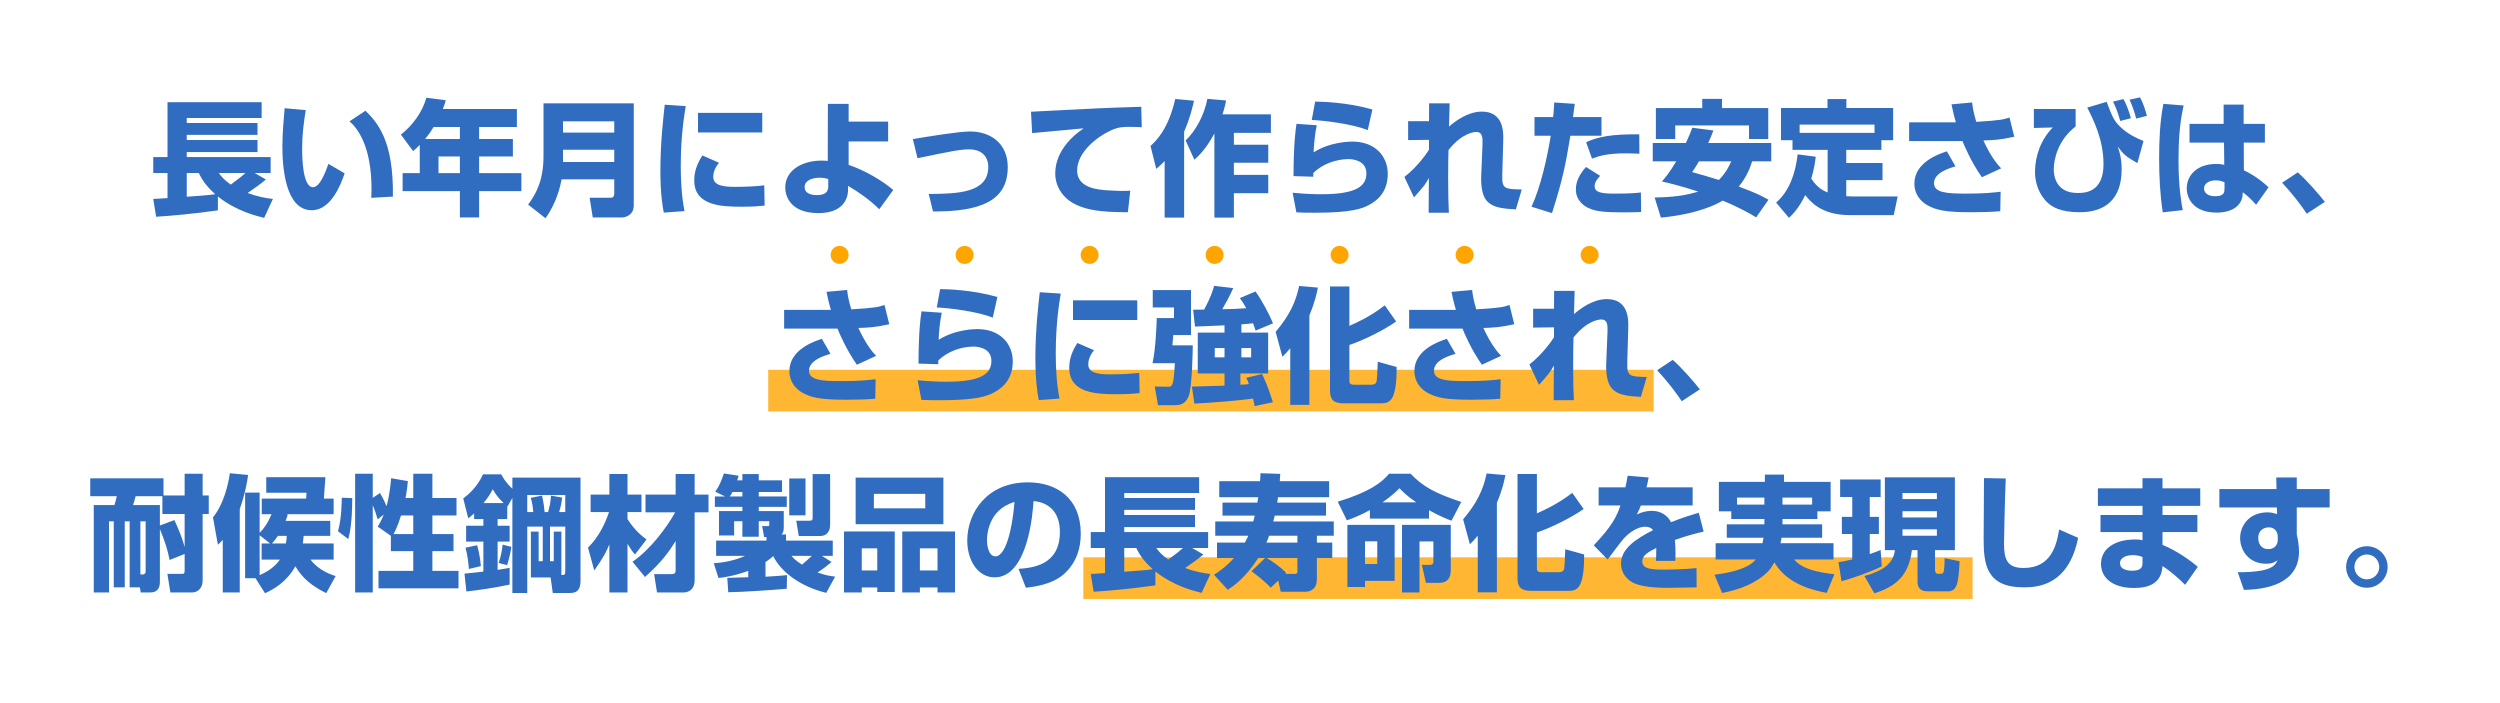 <svg
 xmlns="http://www.w3.org/2000/svg"
 xmlns:xlink="http://www.w3.org/1999/xlink"
 width="960px" height="270px" viewbox="0 0 960 270">
<path fill-rule="evenodd"  opacity="0.8" fill="rgb(255, 165, 0)"
 d="M295.000,142.000 L635.000,142.000 L635.000,158.000 L295.000,158.000 L295.000,142.000 Z"/>
<path fill-rule="evenodd"  opacity="0.8" fill="rgb(255, 165, 0)"
 d="M416.000,214.000 L757.479,214.000 L757.479,230.000 L416.000,230.000 L416.000,214.000 Z"/>
<path fill-rule="evenodd"  fill="rgb(48, 109, 192)"
 d="M908.881,225.688 C904.465,225.736 900.913,222.088 900.913,217.719 C900.913,213.255 904.513,209.751 908.881,209.751 C913.250,209.751 916.850,213.255 916.850,217.719 C916.850,222.088 913.250,225.688 908.881,225.688 ZM908.881,212.919 C906.241,212.919 904.081,215.031 904.081,217.719 C904.081,220.311 906.241,222.472 908.881,222.472 C911.522,222.472 913.634,220.311 913.634,217.719 C913.634,215.031 911.474,212.919 908.881,212.919 ZM881.955,205.190 C882.291,206.822 882.819,209.030 882.819,211.815 C882.819,224.344 869.858,226.408 861.649,226.504 L859.297,219.736 C862.514,219.736 865.586,219.640 868.802,219.015 C873.362,218.104 874.130,216.183 874.562,215.127 C873.554,215.847 872.594,216.471 870.098,216.471 C863.858,216.471 860.209,211.719 860.209,206.534 C860.209,202.310 863.234,196.742 870.818,196.742 C872.306,196.742 873.458,197.125 874.418,197.414 L874.323,194.869 L852.241,194.869 L852.241,187.813 L874.179,187.813 L874.083,183.349 L881.955,183.349 L881.955,187.813 L894.580,187.813 L894.580,194.869 L881.955,194.869 L881.955,205.190 ZM874.659,205.910 C874.659,205.382 874.323,202.502 871.154,202.502 C870.626,202.502 867.170,202.694 867.170,206.630 C867.170,208.263 867.890,210.855 871.058,210.855 C873.314,210.855 874.659,209.367 874.659,207.255 L874.659,205.910 ZM876.337,70.167 L882.337,66.183 C885.841,69.255 890.450,74.584 892.754,77.512 L885.793,82.072 C883.537,78.664 880.321,74.439 876.337,70.167 ZM871.108,71.943 L866.356,78.616 C864.100,76.072 862.516,74.823 861.220,73.815 C861.171,75.160 861.123,76.408 860.163,77.848 C857.955,81.304 853.251,81.640 851.187,81.640 C842.354,81.640 839.714,76.264 839.714,72.279 C839.714,67.431 843.554,62.966 850.947,62.966 C852.771,62.966 853.299,63.110 854.115,63.302 L854.019,54.758 L840.770,54.758 L840.770,47.557 L853.875,47.557 L853.875,40.164 L861.555,40.164 L861.555,47.557 L869.716,47.557 L869.716,54.758 L861.603,54.758 L861.652,65.415 C865.396,67.095 869.284,70.071 871.108,71.943 ZM854.211,69.975 C853.203,69.591 852.387,69.255 850.899,69.255 C847.826,69.255 846.338,70.791 846.338,72.375 C846.338,73.863 847.586,75.351 850.610,75.351 C854.211,75.351 854.211,73.719 854.211,72.327 L854.211,69.975 ZM838.177,80.680 L830.497,81.544 C829.441,74.584 829.105,67.719 829.105,60.902 C829.105,53.846 829.393,46.789 830.737,39.876 L838.513,40.500 C836.929,47.413 836.545,54.518 836.545,61.622 C836.545,72.279 837.745,78.376 838.177,80.680 ZM817.732,38.292 L821.764,37.380 C822.868,39.300 823.972,42.661 824.404,44.485 L820.276,45.541 C819.844,43.525 818.692,40.213 817.732,38.292 ZM814.180,46.453 C813.219,43.141 812.499,41.172 811.395,39.012 L815.428,38.052 C816.724,40.405 817.780,43.525 818.260,45.397 L814.180,46.453 ZM823.108,54.134 L820.756,62.631 C816.484,60.134 815.668,59.606 813.171,56.246 C813.796,58.022 814.708,60.470 814.708,65.031 C814.708,76.359 808.563,81.496 798.626,81.496 C790.753,81.496 787.825,79.144 786.577,78.088 C782.977,74.968 781.441,70.167 781.441,66.135 C781.441,59.750 783.745,53.557 788.257,48.949 L781.009,49.141 L781.009,41.844 L797.042,41.844 L797.042,48.565 C790.273,53.750 788.641,61.094 788.641,65.127 C788.641,67.527 789.505,74.104 797.762,74.104 C800.306,74.104 807.747,74.104 807.747,63.015 C807.747,53.654 803.907,46.069 801.506,41.317 L808.947,39.108 C811.011,44.533 811.683,46.261 814.036,48.565 C817.060,51.542 820.516,53.078 823.108,54.134 ZM798.004,206.534 C794.356,224.728 782.595,225.544 777.122,225.544 C762.721,225.544 761.713,216.711 761.713,206.870 C761.713,203.222 761.857,186.949 761.857,183.588 L770.210,183.733 C769.874,190.885 769.538,207.302 769.538,208.743 C769.538,214.935 770.834,218.104 777.074,218.104 C787.539,218.104 789.700,209.607 790.708,203.318 L798.004,206.534 ZM768.436,64.646 L761.043,68.055 C756.915,62.198 754.227,55.766 753.602,54.182 L733.105,54.182 L733.105,46.981 L751.058,46.981 C750.194,44.101 749.762,41.893 749.378,40.068 L757.299,39.348 C757.539,41.365 757.731,42.853 758.883,46.789 C768.292,46.213 769.396,45.877 771.652,45.109 L773.476,52.501 C767.908,53.750 765.411,53.798 761.619,53.942 C764.643,60.518 767.092,63.206 768.436,64.646 ZM711.555,75.448 L728.692,75.448 L727.204,82.600 L710.259,82.600 C699.266,82.600 695.090,77.272 693.217,74.919 C690.577,80.248 688.273,82.408 686.977,83.656 L682.032,77.800 C683.857,76.167 688.897,71.559 690.289,59.270 L697.250,60.182 C697.010,62.054 696.674,64.743 695.522,68.583 C697.874,72.231 700.322,73.287 701.810,73.912 L701.810,57.542 L688.321,57.542 L688.321,53.846 L683.905,53.846 L683.905,41.461 L701.762,41.461 L701.762,38.052 L709.011,38.052 L709.011,41.461 L726.964,41.461 L726.964,53.846 L722.452,53.846 L722.452,57.542 L708.963,57.542 L708.963,62.582 L722.884,62.582 L722.884,69.159 L708.963,69.159 L708.963,75.351 C709.443,75.400 710.835,75.448 711.555,75.448 ZM719.812,51.013 L719.812,47.845 L691.057,47.845 L691.057,51.013 L719.812,51.013 ZM667.683,71.655 C674.404,74.055 677.140,75.592 679.108,76.696 L674.356,83.464 C672.148,82.120 668.163,79.768 661.491,77.032 C659.523,78.280 652.082,82.216 637.777,83.560 L635.377,75.832 C642.097,75.735 647.234,75.111 652.130,73.575 C645.697,71.463 640.993,70.311 638.161,69.687 C639.361,68.295 640.945,66.519 643.681,61.959 L634.656,61.959 L634.656,54.902 L647.378,54.902 C648.674,52.117 649.298,50.581 649.826,49.045 L657.938,50.101 C657.458,51.397 656.930,52.790 655.970,54.902 L680.164,54.902 L680.164,61.959 L672.820,61.959 C672.244,63.735 671.044,67.575 667.683,71.655 ZM652.370,61.959 C651.410,63.735 650.498,65.031 649.778,66.087 C653.762,67.191 656.930,68.103 660.051,69.111 C662.787,66.327 664.035,63.687 664.803,61.959 L652.370,61.959 ZM671.620,48.181 L643.297,48.181 L643.297,53.365 L635.857,53.365 L635.857,41.509 L653.666,41.509 L653.666,37.956 L661.251,37.956 L661.251,41.509 L679.012,41.509 L679.012,53.365 L671.620,53.365 L671.620,48.181 ZM636.337,142.167 L642.337,138.183 C645.841,141.255 650.450,146.583 652.754,149.512 L645.793,154.072 C643.537,150.664 640.321,146.440 636.337,142.167 ZM649.972,187.141 L649.972,194.101 L630.098,194.101 C629.666,195.349 629.186,196.261 628.514,197.558 C631.442,196.166 633.746,196.166 634.178,196.166 C636.291,196.166 639.699,196.742 641.667,200.534 C646.420,198.614 650.212,197.509 652.324,196.885 L654.196,204.134 C651.748,204.710 648.052,205.574 643.155,207.350 C643.347,208.983 643.395,210.951 643.395,212.631 C643.395,213.783 643.347,214.599 643.299,215.367 L635.859,215.367 C635.955,214.311 636.003,213.543 636.003,210.423 C633.074,211.911 630.626,213.207 630.626,215.559 C630.626,218.583 634.371,218.728 639.363,218.728 C639.843,218.728 645.987,218.728 651.460,218.151 L651.508,225.544 C642.819,225.688 641.859,225.736 640.803,225.736 C633.746,225.736 630.242,225.016 627.842,224.104 C625.106,223.048 622.465,220.311 622.465,216.423 C622.465,210.711 628.130,206.967 634.803,203.558 C633.986,202.646 633.026,202.262 631.826,202.262 C628.082,202.262 624.626,205.574 623.570,206.726 C622.465,207.926 618.241,213.687 617.329,214.839 L612.001,209.415 C619.105,201.878 620.641,198.614 622.273,194.101 L613.873,194.101 L613.873,187.141 L624.146,187.141 C624.530,185.557 624.770,184.213 625.010,182.676 L633.074,183.349 C632.690,185.461 632.498,186.181 632.258,187.141 L649.972,187.141 ZM618.051,147.831 C616.755,145.335 616.707,141.159 616.755,140.247 L617.283,127.430 C617.379,124.742 617.235,122.677 614.883,122.677 C614.259,122.677 609.602,122.869 604.226,129.590 C604.178,131.798 604.082,135.303 604.082,140.343 C604.082,146.872 604.226,150.664 604.370,153.688 L596.593,153.688 C596.593,151.576 596.689,142.263 596.689,140.391 C595.153,143.031 595.105,143.127 590.977,147.783 L587.280,139.959 C592.705,135.783 596.449,129.974 596.737,129.494 L596.737,125.702 L588.721,125.798 L588.721,118.549 L596.737,118.549 C596.737,117.781 596.785,111.972 596.785,111.685 L604.658,111.685 C604.658,112.069 604.466,119.653 604.418,120.613 C606.626,118.693 611.523,114.853 617.043,114.853 C625.540,114.853 625.300,123.061 625.252,125.606 L624.868,139.239 C624.724,144.567 625.780,144.615 632.356,144.759 L630.100,152.392 C624.964,152.104 620.163,151.816 618.051,147.831 ZM609.746,79.768 C608.690,79.240 605.138,77.224 605.138,72.855 C605.138,71.703 605.138,68.391 609.026,64.119 L614.451,67.527 C613.635,68.391 612.339,69.879 612.339,71.463 C612.339,74.007 615.219,74.344 620.019,74.344 C626.212,74.344 628.372,74.104 630.100,73.912 L630.196,81.400 C628.948,81.448 627.604,81.544 623.812,81.544 C616.611,81.544 612.771,81.304 609.746,79.768 ZM611.331,60.902 L609.074,54.614 C613.491,52.550 618.867,51.445 629.476,51.589 L629.524,59.030 C628.036,58.982 626.596,58.886 624.436,58.886 C617.619,58.886 614.403,59.750 611.331,60.902 ZM595.969,81.832 L588.097,79.384 C591.649,71.655 594.049,60.854 595.489,52.117 L589.249,52.117 L589.249,44.965 L596.401,44.965 C596.593,43.189 596.689,41.844 596.833,39.348 L604.706,39.876 C604.562,41.172 604.514,41.557 604.034,44.965 L614.979,44.965 L614.979,52.117 L603.026,52.117 C601.154,63.447 600.098,68.823 595.969,81.832 ZM570.051,75.832 C568.755,73.335 568.707,69.159 568.755,68.247 L569.283,55.430 C569.379,52.741 569.235,50.678 566.883,50.678 C566.259,50.678 561.602,50.870 556.226,57.590 C556.178,59.798 556.082,63.302 556.082,68.343 C556.082,74.871 556.226,78.664 556.370,81.688 L548.593,81.688 C548.593,79.576 548.689,70.263 548.689,68.391 C547.153,71.031 547.105,71.127 542.977,75.784 L539.281,67.959 C544.705,63.782 548.449,57.974 548.737,57.494 L548.737,53.702 L540.721,53.798 L540.721,46.549 L548.737,46.549 C548.737,45.781 548.785,39.972 548.785,39.684 L556.658,39.684 C556.658,40.068 556.466,47.653 556.418,48.613 C558.626,46.693 563.523,42.853 569.043,42.853 C577.540,42.853 577.300,51.061 577.252,53.606 L576.868,67.239 C576.724,72.567 577.780,72.615 584.356,72.759 L582.100,80.392 C576.964,80.104 572.163,79.816 570.051,75.832 ZM519.987,147.736 L526.275,147.736 C528.004,147.736 528.436,147.207 528.628,146.343 C528.772,145.575 529.060,140.343 529.060,138.903 L536.308,140.919 C536.356,154.600 533.380,154.888 529.972,154.888 L516.003,154.888 C512.162,154.888 510.722,153.544 510.722,150.088 L510.722,110.004 L518.163,110.004 L518.163,125.126 C519.891,124.357 525.843,121.861 531.748,117.253 L536.116,123.445 C531.700,126.614 523.683,130.646 518.163,132.470 L518.163,145.959 C518.163,146.872 518.163,147.736 519.987,147.736 ZM505.154,81.688 C500.737,81.688 499.729,81.640 497.809,81.544 L496.369,74.007 C501.265,74.487 504.866,74.584 507.458,74.584 C521.139,74.584 524.691,71.319 524.691,66.567 C524.691,61.382 519.027,61.094 517.875,61.094 C513.074,61.094 507.650,63.015 504.290,66.471 L504.290,67.863 L496.705,67.623 C496.753,54.758 497.521,49.765 497.857,47.557 L505.634,48.085 C504.914,51.494 504.530,55.622 504.434,58.502 C510.914,54.374 518.499,54.374 519.315,54.374 C528.100,54.374 532.900,60.038 532.900,66.759 C532.900,73.191 529.492,76.791 525.411,78.856 C523.107,80.008 519.267,81.688 505.154,81.688 ZM503.714,46.069 L505.010,39.012 C507.698,39.060 517.251,39.252 526.996,42.037 L525.219,49.957 C519.363,47.605 508.466,46.261 503.714,46.069 ZM506.066,110.436 C505.682,112.404 505.106,115.525 502.802,121.093 L502.802,155.464 L495.457,155.464 L495.457,133.718 C494.113,135.351 493.537,135.927 492.433,136.983 L489.840,127.430 C494.977,121.333 497.521,116.293 498.865,109.812 L506.066,110.436 ZM481.156,124.117 C480.436,124.214 479.380,124.357 476.691,124.549 L476.691,127.718 L486.964,127.718 L486.964,143.415 L476.307,143.415 L476.307,147.736 C477.075,147.688 477.795,147.688 479.572,147.496 C479.188,146.295 478.996,145.911 478.564,145.095 L484.612,143.607 C485.332,145.095 486.772,147.976 488.788,154.456 L481.780,155.944 C481.636,155.080 481.492,154.456 481.156,153.064 C476.643,153.688 465.266,154.696 458.642,154.984 L457.682,148.455 C459.458,148.455 468.195,148.120 470.211,148.072 L470.211,143.415 L459.938,143.415 L459.938,127.718 L470.211,127.718 L470.211,124.934 C460.658,125.366 459.602,125.414 458.882,125.414 L458.162,118.933 C458.594,118.933 461.618,118.885 462.386,118.885 C464.834,114.373 465.650,111.780 466.227,109.764 L473.571,110.628 C471.843,114.421 470.691,116.389 469.347,118.741 C472.611,118.693 475.635,118.597 478.564,118.357 C477.651,116.677 476.979,115.669 476.115,114.469 L482.116,111.925 C484.612,115.381 487.492,120.853 488.837,124.165 L482.164,126.950 C481.924,126.182 481.684,125.510 481.156,124.117 ZM476.691,137.223 L480.436,137.223 L480.436,133.670 L476.691,133.670 L476.691,137.223 ZM470.211,133.670 L466.467,133.670 L466.467,137.223 L470.211,137.223 L470.211,133.670 ZM473.811,55.574 L487.012,55.574 L487.012,62.486 L473.811,62.486 L473.811,67.143 L487.012,67.143 L487.012,74.199 L473.811,74.199 L473.811,83.560 L466.323,83.560 L466.323,51.253 C463.106,57.302 460.178,59.942 458.642,61.334 L455.282,53.942 C459.122,50.245 462.386,44.389 463.634,37.956 L470.835,38.580 C470.547,39.924 470.163,41.701 469.443,43.909 L488.020,43.909 L488.020,51.013 L473.811,51.013 L473.811,55.574 ZM454.705,83.560 L447.217,83.560 L447.217,61.862 C445.873,63.255 445.057,63.927 444.001,64.839 L441.792,56.054 C444.001,53.990 448.609,49.717 451.297,38.004 L458.498,38.676 C457.970,41.029 456.962,45.397 454.705,50.533 L454.705,83.560 ZM426.435,50.149 C421.923,52.214 413.618,58.118 413.618,65.463 C413.618,72.279 421.731,72.855 425.379,73.095 C430.324,73.383 432.004,73.335 434.020,73.239 L433.108,81.496 C422.019,81.496 417.362,80.536 413.138,78.568 C408.722,76.504 405.217,72.183 405.217,66.615 C405.217,59.366 410.066,53.365 416.114,49.285 C412.994,49.573 399.121,50.821 396.337,51.110 L395.905,42.901 C421.875,41.557 424.755,41.412 437.380,41.029 C437.428,41.029 438.100,41.029 438.244,40.980 L438.436,48.853 C437.332,48.805 435.652,48.709 433.876,48.709 C431.140,48.709 429.315,48.805 426.435,50.149 ZM398.881,153.640 C398.449,151.336 397.585,146.487 397.585,137.463 C397.585,126.710 398.785,116.437 399.265,112.212 L407.330,112.741 C406.849,115.669 405.409,123.877 405.409,135.735 C405.409,141.495 405.745,147.399 406.849,153.064 L398.881,153.640 ZM415.012,204.950 C415.012,210.423 413.428,216.087 408.484,220.504 C403.779,224.632 396.483,225.400 393.939,225.688 L391.106,218.439 C396.291,218.055 406.996,217.191 406.996,204.278 C406.996,196.261 402.339,192.853 396.867,192.421 C396.627,196.598 394.803,221.704 381.937,221.704 C375.457,221.704 371.425,215.127 371.425,207.590 C371.425,196.982 378.865,185.221 394.707,185.221 C405.748,185.221 415.012,191.269 415.012,204.950 ZM379.009,207.494 C379.009,209.319 379.537,213.639 382.273,213.639 C385.922,213.639 388.658,204.230 389.570,192.757 C379.009,195.829 379.009,206.294 379.009,207.494 ZM361.154,153.688 C356.737,153.688 355.729,153.640 353.809,153.544 L352.369,146.008 C357.265,146.487 360.866,146.583 363.458,146.583 C377.139,146.583 380.691,143.319 380.691,138.567 C380.691,133.382 375.027,133.094 373.875,133.094 C369.074,133.094 363.650,135.014 360.290,138.471 L360.290,139.863 L352.705,139.623 C352.753,126.758 353.521,121.765 353.857,119.557 L361.634,120.085 C360.914,123.493 360.530,127.622 360.434,130.502 C366.914,126.374 374.499,126.374 375.315,126.374 C384.100,126.374 388.900,132.038 388.900,138.759 C388.900,145.191 385.492,148.792 381.411,150.856 C379.107,152.008 375.267,153.688 361.154,153.688 ZM382.996,114.037 L381.219,121.957 C375.363,119.605 364.466,118.261 359.714,118.069 L361.010,111.012 C363.698,111.060 373.251,111.253 382.996,114.037 ZM358.273,81.208 L356.641,74.487 C367.490,74.391 379.491,74.199 379.491,64.119 C379.491,59.414 376.179,57.350 372.243,57.350 C368.738,57.350 365.042,58.118 352.321,60.758 L350.545,53.414 C355.969,52.501 368.114,50.485 372.531,50.485 C380.499,50.485 386.980,55.190 386.980,64.167 C386.980,77.416 376.083,81.256 358.273,81.208 ZM343.012,72.951 L337.636,80.344 C334.276,76.984 329.667,73.671 325.635,71.367 L325.635,72.999 C325.635,73.719 325.731,81.832 314.306,81.832 C303.121,81.832 301.537,74.919 301.537,71.991 C301.537,65.463 307.873,61.670 315.554,61.670 C316.658,61.670 317.186,61.718 317.858,61.814 L317.906,39.876 L325.875,39.876 L325.875,46.693 L341.044,46.693 L341.044,54.326 L325.875,54.326 L325.875,63.302 C332.115,65.415 338.884,69.399 343.012,72.951 ZM318.050,68.727 C317.186,68.487 316.178,68.247 314.690,68.247 C312.194,68.247 308.977,69.159 308.977,71.799 C308.977,74.919 312.962,74.919 313.586,74.919 C316.898,74.919 318.050,73.719 318.050,71.511 L318.050,68.727 ZM317.378,112.069 L325.299,111.348 C325.539,113.365 325.731,114.853 326.883,118.789 C336.292,118.213 337.396,117.877 339.652,117.109 L341.476,124.502 C335.908,125.750 333.411,125.798 329.619,125.942 C332.643,132.518 335.092,135.206 336.436,136.647 L329.043,140.055 C324.915,134.198 322.227,127.766 321.602,126.182 L301.105,126.182 L301.105,118.981 L319.058,118.981 C318.194,116.101 317.762,113.893 317.378,112.069 ZM291.362,190.645 L302.115,190.645 L302.115,194.630 L291.362,194.630 L291.362,196.261 L300.963,196.261 L300.963,202.646 C300.963,203.846 300.723,204.614 300.099,205.238 L301.827,205.238 L301.827,207.590 L319.780,207.590 L319.780,213.447 L315.604,213.447 L319.300,215.799 C317.860,217.047 316.468,218.199 313.924,219.832 C317.092,220.983 318.820,221.176 320.692,221.416 L317.284,227.656 C306.963,225.160 299.715,219.303 296.930,213.543 C296.162,214.215 295.442,214.839 293.954,215.847 L293.954,221.464 C297.938,221.272 300.195,221.032 302.211,220.840 L302.115,226.072 C298.419,226.456 284.017,227.416 279.649,227.416 L279.265,221.896 C279.745,221.896 286.658,221.656 287.330,221.656 L287.330,219.207 C281.761,221.224 277.969,221.704 275.905,221.944 L274.080,216.279 C275.569,216.183 280.849,215.847 286.129,213.447 L274.992,213.447 L274.992,207.590 L294.338,207.590 L294.338,206.246 L293.426,206.246 L292.658,202.022 L294.866,202.022 C295.202,202.022 295.394,201.974 295.394,201.590 L295.394,200.150 L291.362,200.150 L291.362,206.102 L285.073,206.102 L285.073,200.150 L281.905,200.150 L281.905,205.622 L276.097,205.622 L276.097,196.261 L285.073,196.261 L285.073,194.630 L274.513,194.630 L274.513,190.645 L278.449,190.645 L274.657,188.821 C276.241,186.517 276.913,184.932 277.969,181.812 L283.633,182.676 C283.489,183.204 283.441,183.349 283.105,184.453 L285.073,184.453 L285.073,182.052 L291.362,182.052 L291.362,184.453 L300.291,184.453 L300.291,188.917 L291.362,188.917 L291.362,190.645 ZM307.971,216.807 C308.883,216.039 310.227,214.887 311.764,213.447 L303.939,213.447 C304.707,214.359 305.379,215.175 307.971,216.807 ZM285.073,188.917 L281.281,188.917 C280.849,189.829 280.465,190.309 280.177,190.645 L285.073,190.645 L285.073,188.917 ZM266.594,69.303 C266.594,68.055 266.594,64.406 269.714,59.702 L276.099,62.486 C274.322,64.695 273.890,66.519 273.890,67.911 C273.890,71.175 277.539,71.751 282.195,71.751 C285.604,71.751 290.116,71.607 293.476,71.175 L293.620,78.952 C292.228,79.096 289.588,79.384 284.883,79.384 C277.011,79.384 266.594,79.000 266.594,69.303 ZM268.034,43.333 L292.708,43.333 L292.708,50.870 L268.034,50.870 L268.034,43.333 ZM262.850,81.064 L254.881,81.640 C254.449,79.336 253.585,74.487 253.585,65.463 C253.585,54.710 254.785,44.437 255.265,40.213 L263.330,40.740 C262.850,43.669 261.409,51.877 261.409,63.735 C261.409,69.495 261.745,75.400 262.850,81.064 ZM259.443,182.004 L266.740,182.004 L266.740,189.925 L272.068,189.925 L272.068,196.742 L266.740,196.742 L266.740,222.712 C266.740,227.224 263.284,227.512 262.516,227.512 L252.291,227.512 L251.187,220.456 L257.619,220.456 C259.107,220.456 259.443,220.168 259.443,218.871 L259.443,207.782 C256.803,212.007 253.923,215.991 247.682,221.560 L242.882,215.703 C249.602,211.143 256.035,202.598 259.251,196.742 L247.874,196.742 L247.874,189.925 L259.443,189.925 L259.443,182.004 ZM240.962,199.334 C243.698,203.654 246.578,205.910 248.258,207.158 L243.842,212.919 C242.978,211.959 242.258,210.999 240.962,208.838 L240.962,227.512 L234.001,227.512 L234.001,209.030 C232.801,212.007 231.457,214.455 228.193,219.063 L225.792,210.279 C230.017,206.151 232.417,200.918 233.857,196.645 L226.800,196.645 L226.800,189.925 L234.001,189.925 L234.001,182.004 L240.962,182.004 L240.962,189.925 L246.338,189.925 L246.338,196.645 L240.962,196.645 L240.962,199.334 ZM238.804,83.512 L227.619,83.512 L226.418,75.927 L234.531,75.927 C235.443,75.927 235.875,75.303 235.875,74.487 L235.875,68.871 L215.666,68.871 C215.186,71.319 213.793,77.800 209.473,83.800 L202.800,78.568 C205.969,74.295 208.705,69.159 208.705,59.846 L208.705,39.684 L243.364,39.684 L243.364,78.856 C243.364,82.840 239.860,83.512 238.804,83.512 ZM235.875,46.597 L216.194,46.597 L216.194,50.917 L235.875,50.917 L235.875,46.597 ZM235.875,57.494 L216.194,57.494 L216.194,62.198 L235.875,62.198 L235.875,57.494 ZM183.987,83.512 L176.594,83.512 L176.594,73.383 L154.608,73.383 L154.608,66.471 L161.185,66.471 L161.185,55.622 C160.081,56.774 159.505,57.302 158.641,58.022 L153.936,51.685 C158.449,48.181 162.193,43.045 163.729,37.524 L171.170,38.484 C170.930,39.444 170.738,40.164 170.066,41.844 L198.484,41.844 L198.484,48.757 L183.987,48.757 L183.987,53.365 L196.948,53.365 L196.948,60.086 L183.987,60.086 L183.987,66.471 L200.212,66.471 L200.212,73.383 L183.987,73.383 L183.987,83.512 ZM176.594,48.757 L166.514,48.757 C165.169,50.965 164.929,51.253 163.249,53.365 L176.594,53.365 L176.594,48.757 ZM176.594,60.086 L168.386,60.086 L168.386,66.471 L176.594,66.471 L176.594,60.086 ZM142.564,75.975 C142.612,75.016 142.660,74.007 142.660,72.519 C142.660,56.150 137.283,49.189 134.211,46.597 L140.355,42.517 C144.676,46.885 151.204,53.557 150.868,75.495 L142.564,75.975 ZM119.714,80.728 C109.585,80.728 108.433,64.263 108.433,56.246 C108.433,51.302 108.961,45.397 109.297,41.557 L117.409,42.276 C116.593,47.221 116.017,51.974 116.017,56.966 C116.017,61.334 116.353,71.895 120.194,71.895 C122.642,71.895 124.754,66.855 126.098,62.918 L132.339,66.567 C130.899,70.791 127.154,80.728 119.714,80.728 ZM104.788,76.408 L101.428,83.656 C98.692,82.984 90.771,81.112 83.667,75.448 L83.667,80.776 C74.546,82.072 66.241,82.840 59.953,83.224 L58.848,76.408 C59.425,76.408 63.265,76.120 64.321,76.072 L64.321,66.423 L58.848,66.423 L58.848,60.326 L64.321,60.326 L64.321,39.252 L100.468,39.252 L100.468,45.301 L71.714,45.301 L71.714,47.221 L98.884,47.221 L98.884,51.782 L71.714,51.782 L71.714,53.750 L98.884,53.750 L98.884,58.406 L71.714,58.406 L71.714,60.326 L103.924,60.326 L103.924,66.423 L97.780,66.423 L102.100,68.919 C99.892,70.791 97.492,72.471 95.092,74.104 C98.884,75.543 102.052,76.072 104.788,76.408 ZM76.322,66.423 L71.714,66.423 L71.714,75.543 C74.642,75.351 80.018,74.968 82.659,74.584 C78.530,70.935 77.090,67.959 76.322,66.423 ZM84.003,66.423 C85.011,67.767 85.875,68.919 88.611,70.887 C92.163,68.247 92.883,67.671 94.276,66.423 L84.003,66.423 ZM62.787,190.261 L70.900,190.261 L70.900,181.908 L77.812,181.908 L77.812,190.261 L80.164,190.261 L80.164,197.366 L77.812,197.366 L77.812,222.952 C77.812,225.784 75.988,227.512 73.684,227.512 L65.427,227.512 L64.275,220.359 L69.795,220.359 C70.564,220.359 70.900,220.359 70.900,219.063 L70.900,212.727 L65.139,215.031 C64.227,210.711 63.363,207.926 61.395,203.174 L61.395,223.528 C61.395,225.640 60.531,227.512 57.698,227.512 L54.050,227.512 L53.714,225.544 L49.778,225.544 L49.778,200.198 L47.906,200.198 L47.906,225.544 L43.681,225.544 L43.681,200.198 L41.857,200.198 L41.857,227.512 L36.001,227.512 L36.001,193.957 L43.921,193.957 C44.401,192.565 44.497,192.133 44.833,190.549 L34.657,190.549 L34.657,183.684 L62.787,183.684 L62.787,190.261 ZM53.906,220.600 L54.770,220.600 C55.346,220.600 55.922,220.216 55.922,219.544 L55.922,200.198 L53.906,200.198 L53.906,220.600 ZM62.355,190.549 L52.082,190.549 C51.554,192.613 51.458,192.853 51.074,193.957 L61.395,193.957 L61.395,201.782 L66.963,199.718 C68.211,202.406 69.892,206.198 70.900,210.039 L70.900,197.366 L62.355,197.366 L62.355,190.549 ZM95.282,182.388 C94.946,184.597 94.273,189.301 92.065,195.445 L92.065,227.512 L85.537,227.512 L85.537,207.302 C84.961,207.974 84.673,208.263 83.665,209.175 L81.792,198.662 C85.969,193.525 87.649,185.941 88.273,181.716 L95.282,182.388 ZM99.698,204.614 C101.282,203.030 102.770,201.014 104.258,197.462 L100.514,197.462 L100.514,191.461 L117.555,191.461 L117.699,189.205 L102.242,189.205 L102.242,183.252 L124.948,183.252 L124.372,191.461 L128.116,191.461 L128.116,197.462 L110.067,197.462 L110.499,197.606 C110.211,198.518 110.019,199.142 109.683,200.006 L126.820,200.006 L126.820,205.766 L116.595,205.766 C116.451,207.590 116.355,208.263 116.307,208.695 L128.116,208.695 L128.116,214.887 L119.236,214.887 C122.404,219.160 127.396,220.744 128.884,221.224 L125.284,227.752 C119.908,225.160 116.115,222.040 113.427,217.479 C109.827,223.816 104.690,226.456 101.762,227.800 L98.114,222.040 L94.129,222.040 L94.129,189.157 L99.698,189.157 L99.698,204.614 ZM110.115,205.766 L106.707,205.766 C105.986,206.870 105.362,207.687 104.450,208.695 L109.779,208.695 C109.971,207.687 110.067,206.870 110.115,205.766 ZM99.698,220.840 C104.114,219.015 106.467,216.375 107.475,214.887 L100.466,214.887 L100.466,208.695 L103.730,208.695 L99.698,205.526 L99.698,220.840 ZM135.265,191.269 C135.217,201.398 134.257,204.998 133.729,207.015 L129.792,203.990 C131.185,199.238 131.232,192.325 131.232,191.125 L135.265,191.269 ZM143.138,191.173 L145.922,189.301 C147.458,191.893 148.226,193.957 148.418,194.389 C148.610,193.813 149.666,190.117 150.194,183.636 L156.627,184.740 C156.483,186.228 156.291,188.389 155.715,191.221 L158.691,191.221 L158.691,181.908 L166.036,181.908 L166.036,191.221 L175.300,191.221 L175.300,197.942 L166.036,197.942 L166.036,205.094 L174.148,205.094 L174.148,211.623 L166.036,211.623 L166.036,219.207 L176.068,219.207 L176.068,225.928 L145.346,225.928 L145.346,219.207 L158.691,219.207 L158.691,211.623 L150.098,211.623 L150.098,205.766 L145.058,202.214 C145.682,201.158 146.498,199.814 147.362,197.606 L145.010,199.430 C144.434,197.509 144.050,196.118 143.138,194.005 L143.138,227.512 L136.369,227.512 L136.369,181.908 L143.138,181.908 L143.138,191.173 ZM158.691,205.094 L158.691,197.942 L153.986,197.942 C152.690,202.166 151.682,204.038 151.106,205.094 L158.691,205.094 ZM191.474,216.183 C192.626,212.967 192.914,209.943 193.010,209.127 L196.370,209.991 C195.938,212.727 195.554,214.311 194.738,216.999 L191.474,216.183 ZM184.657,217.383 L180.049,218.488 C179.905,216.327 179.569,213.351 178.753,210.327 L183.217,209.367 C183.505,210.423 184.369,213.543 184.657,217.383 ZM182.065,199.334 L182.065,197.174 C181.201,197.942 180.721,198.326 179.809,199.046 L177.888,191.413 C179.617,190.117 183.265,187.093 185.473,182.148 L192.482,182.148 C192.962,183.060 194.114,185.269 196.754,187.669 L196.754,183.396 L222.916,183.396 L222.916,223.096 C222.916,226.648 221.380,227.704 218.932,227.704 L212.259,227.704 L211.443,221.752 L203.859,221.752 L203.859,204.134 L206.835,204.134 L206.835,215.511 L208.419,215.511 L208.419,202.214 L202.466,202.214 L202.466,227.704 L196.754,227.704 L196.754,191.221 L194.882,194.485 L194.786,194.389 L194.786,199.334 L191.089,199.334 L191.089,201.878 L195.698,201.878 L195.698,207.974 L191.089,207.974 L191.089,218.823 C193.346,218.488 194.498,218.247 195.698,218.055 L195.698,224.488 C189.889,225.736 183.505,226.648 179.088,227.128 L178.368,220.264 C180.385,220.072 182.833,219.832 185.617,219.495 L185.617,207.974 L178.992,207.974 L178.992,201.878 L185.617,201.878 L185.617,199.334 L182.065,199.334 ZM211.203,215.511 L212.643,215.511 L212.643,204.134 L215.572,204.134 L215.572,220.792 C216.724,220.792 217.060,220.744 217.060,219.400 L217.060,202.214 L211.203,202.214 L211.203,215.511 ZM202.466,196.645 L204.771,196.645 C204.627,194.725 204.387,193.045 203.811,191.173 L208.131,190.309 C208.755,193.045 208.947,194.630 209.139,196.645 L210.435,196.645 C210.915,195.062 211.395,193.189 211.587,190.309 L215.860,191.077 C215.620,193.045 215.332,194.581 214.708,196.645 L217.060,196.645 L217.060,190.069 L202.466,190.069 L202.466,196.645 ZM193.394,193.189 C192.002,191.845 190.465,190.165 189.217,187.861 C188.497,189.205 187.729,190.693 185.665,193.189 L193.394,193.189 ZM343.586,227.320 L336.866,227.320 L336.866,225.592 L330.913,225.592 L330.913,227.512 L324.097,227.512 L324.097,204.086 L343.586,204.086 L343.586,227.320 ZM336.866,210.567 L330.913,210.567 L330.913,219.063 L336.866,219.063 L336.866,210.567 ZM362.260,201.302 L328.561,201.302 L328.561,183.396 L362.260,183.396 L362.260,201.302 ZM355.299,189.637 L335.570,189.637 L335.570,195.205 L355.299,195.205 L355.299,189.637 ZM303.075,183.733 L309.315,183.733 L309.315,197.894 L303.075,197.894 L303.075,183.733 ZM318.772,182.052 L318.772,201.350 C318.772,205.142 316.420,205.814 315.028,205.814 L306.723,205.814 L305.763,199.958 L310.804,199.958 C312.004,199.958 312.052,199.478 312.052,198.566 L312.052,182.052 L318.772,182.052 ZM323.091,146.343 C329.859,146.343 333.459,145.959 336.244,145.623 L336.100,153.112 C332.787,153.400 329.187,153.496 324.819,153.496 C315.026,153.496 311.522,152.680 308.209,150.856 C305.665,149.464 303.121,146.727 303.121,142.503 C303.121,134.150 312.914,130.982 315.602,130.118 L318.914,135.878 C316.418,136.599 310.657,138.375 310.657,142.311 C310.657,146.055 315.650,146.343 323.091,146.343 ZM366.724,227.512 L360.004,227.512 L360.004,225.592 L353.235,225.592 L353.235,227.512 L346.467,227.512 L346.467,204.086 L366.724,204.086 L366.724,227.512 ZM360.004,210.567 L353.235,210.567 L353.235,219.063 L360.004,219.063 L360.004,210.567 ZM412.034,115.333 L436.708,115.333 L436.708,122.869 L412.034,122.869 L412.034,115.333 ZM437.620,150.952 C436.228,151.096 433.588,151.384 428.883,151.384 C421.011,151.384 410.594,151.000 410.594,141.303 C410.594,140.055 410.594,136.407 413.714,131.702 L420.099,134.487 C418.323,136.695 417.891,138.519 417.891,139.911 C417.891,143.175 421.539,143.751 426.195,143.751 C429.603,143.751 434.116,143.607 437.476,143.175 L437.620,150.952 ZM456.386,152.296 C455.714,153.736 454.705,155.608 451.201,155.608 L444.673,155.608 L443.425,148.408 L448.465,148.504 C449.185,148.504 449.713,148.552 450.097,147.688 C450.721,146.295 450.817,144.567 451.153,139.479 L442.560,139.479 C443.809,134.006 444.145,124.022 444.193,122.149 L450.817,122.149 L450.817,118.069 L442.656,118.069 L442.656,111.396 L457.346,111.396 L457.346,128.678 L450.529,128.678 C450.481,129.254 450.289,131.990 450.193,132.614 L458.018,132.614 C458.018,135.254 457.730,149.224 456.386,152.296 ZM424.321,183.252 L460.468,183.252 L460.468,189.301 L431.714,189.301 L431.714,191.221 L458.884,191.221 L458.884,195.781 L431.714,195.781 L431.714,197.749 L458.884,197.749 L458.884,202.406 L431.714,202.406 L431.714,204.326 L463.924,204.326 L463.924,210.423 L457.780,210.423 L462.100,212.919 C459.892,214.791 457.492,216.471 455.092,218.104 C458.884,219.544 462.052,220.072 464.788,220.408 L461.428,227.656 C458.692,226.984 450.771,225.112 443.667,219.447 L443.667,224.776 C434.546,226.072 426.241,226.840 419.953,227.224 L418.848,220.408 C419.425,220.408 423.265,220.119 424.321,220.072 L424.321,210.423 L418.848,210.423 L418.848,204.326 L424.321,204.326 L424.321,183.252 ZM448.611,214.887 C452.163,212.247 452.883,211.671 454.276,210.423 L444.003,210.423 C445.011,211.767 445.875,212.919 448.611,214.887 ZM431.714,219.544 C434.642,219.352 440.018,218.968 442.659,218.583 C438.530,214.935 437.090,211.959 436.322,210.423 L431.714,210.423 L431.714,219.544 ZM467.329,214.263 L467.329,208.358 L478.033,208.358 C478.369,207.734 478.657,207.207 479.378,205.718 L466.656,205.718 L466.656,200.246 L481.250,200.246 C481.394,199.670 481.538,199.286 481.826,197.990 L469.441,197.990 L469.441,192.997 L482.834,192.997 C483.074,191.653 483.122,191.317 483.170,190.933 L468.193,190.933 L468.193,184.789 L483.842,184.789 C483.938,184.020 483.938,183.492 484.034,181.716 L491.619,181.956 C491.571,183.204 491.523,183.781 491.427,184.789 L510.388,184.789 L510.388,190.933 L490.755,190.933 C490.707,191.509 490.611,191.941 490.467,192.997 L509.188,192.997 L509.188,197.990 L489.506,197.990 C489.122,199.526 489.026,199.862 488.930,200.246 L512.164,200.246 L512.164,205.718 L505.684,205.718 L505.684,208.358 L511.588,208.358 L511.588,214.263 L505.684,214.263 L505.684,221.944 C505.684,222.664 505.684,224.296 504.916,225.448 C504.100,226.648 502.660,227.224 501.603,227.224 L491.811,227.224 L490.851,222.952 L487.970,225.688 C485.474,222.952 481.778,220.264 480.578,219.352 L485.810,214.263 L483.170,214.263 C478.321,221.848 473.665,225.016 471.457,226.504 L466.176,220.696 C467.617,219.784 470.593,217.864 473.857,214.263 L467.329,214.263 ZM493.923,220.024 L493.587,220.359 L497.139,220.359 C497.715,220.359 498.195,220.264 498.195,219.592 L498.195,214.263 L486.386,214.263 C488.306,215.367 491.523,217.479 493.923,220.024 ZM498.195,208.358 L498.195,205.718 L487.346,205.718 C486.818,207.158 486.578,207.734 486.290,208.358 L498.195,208.358 ZM541.635,181.908 C546.339,186.661 550.324,189.157 561.124,192.757 L557.380,199.958 C555.844,199.382 553.204,198.374 548.739,195.926 L548.739,199.142 L526.034,199.142 L526.034,195.878 C522.385,197.894 519.457,198.998 517.201,199.814 L513.696,192.661 C526.273,188.773 530.546,185.269 533.426,181.908 L541.635,181.908 ZM543.843,192.901 C540.291,190.501 538.563,188.677 537.410,187.477 C535.970,188.917 534.482,190.357 530.882,192.901 L543.843,192.901 ZM535.538,223.048 L524.161,223.048 L524.161,225.400 L517.393,225.400 L517.393,201.542 L535.538,201.542 L535.538,223.048 ZM528.866,207.879 L524.161,207.879 L524.161,216.567 L528.866,216.567 L528.866,207.879 ZM557.092,219.063 C557.092,221.848 555.796,223.816 552.772,223.816 L547.539,223.816 L546.003,216.903 L548.979,216.903 C549.795,216.903 550.420,216.615 550.420,215.799 L550.420,207.926 L545.091,207.926 L545.091,227.512 L538.370,227.512 L538.370,201.542 L557.092,201.542 L557.092,219.063 ZM578.066,182.436 C577.682,184.405 577.106,187.525 574.802,193.093 L574.802,227.464 L567.457,227.464 L567.457,205.718 C566.113,207.350 565.537,207.926 564.433,208.983 L561.840,199.430 C566.977,193.333 569.521,188.293 570.865,181.812 L578.066,182.436 ZM563.091,146.343 C569.859,146.343 573.459,145.959 576.244,145.623 L576.100,153.112 C572.787,153.400 569.187,153.496 564.819,153.496 C555.026,153.496 551.522,152.680 548.209,150.856 C545.665,149.464 543.121,146.727 543.121,142.503 C543.121,134.150 552.914,130.982 555.602,130.118 L558.914,135.878 C556.418,136.599 550.657,138.375 550.657,142.311 C550.657,146.055 555.650,146.343 563.091,146.343 ZM565.299,111.348 C565.539,113.365 565.731,114.853 566.883,118.789 C576.292,118.213 577.396,117.877 579.652,117.109 L581.476,124.502 C575.908,125.750 573.411,125.798 569.619,125.942 C572.643,132.518 575.092,135.206 576.436,136.647 L569.043,140.055 C564.915,134.198 562.227,127.766 561.602,126.182 L541.105,126.182 L541.105,118.981 L559.058,118.981 C558.194,116.101 557.762,113.893 557.378,112.069 L565.299,111.348 ZM590.163,197.125 C591.891,196.358 597.844,193.861 603.748,189.253 L608.116,195.445 C603.700,198.614 595.683,202.646 590.163,204.470 L590.163,217.959 C590.163,218.871 590.163,219.736 591.987,219.736 L598.276,219.736 C600.004,219.736 600.436,219.207 600.628,218.343 C600.772,217.575 601.060,212.343 601.060,210.903 L608.308,212.919 C608.356,226.600 605.380,226.888 601.972,226.888 L588.003,226.888 C584.162,226.888 582.722,225.544 582.722,222.088 L582.722,182.004 L590.163,182.004 L590.163,197.125 ZM674.210,214.839 L658.800,214.839 L658.800,208.598 L676.802,208.598 C676.898,208.023 676.994,207.687 677.186,206.486 L663.073,206.486 L663.073,201.350 L677.522,201.350 L677.522,199.286 L664.801,199.286 L664.801,196.358 L660.049,196.358 L660.049,185.029 L677.714,185.029 L677.714,182.244 L685.059,182.244 L685.059,185.029 L702.964,185.029 L702.964,196.358 L697.876,196.358 L697.876,199.286 L684.483,199.286 L684.483,201.350 L699.700,201.350 L699.700,206.486 L684.099,206.486 C684.051,206.870 684.003,207.255 683.715,208.598 L704.068,208.598 L704.068,214.839 L688.947,214.839 C690.339,216.423 692.979,219.255 704.404,220.504 L701.476,227.656 C696.820,226.792 686.355,224.584 681.362,215.943 C680.930,216.711 680.066,218.247 679.106,219.255 C674.450,224.056 667.969,226.408 661.297,227.704 L658.368,220.696 C661.249,220.311 670.706,219.160 674.210,214.839 ZM677.522,191.077 L667.009,191.077 L667.009,193.765 L677.522,193.765 L677.522,191.077 ZM684.483,193.765 L695.860,193.765 L695.860,191.077 L684.483,191.077 L684.483,193.765 ZM711.265,214.791 L711.265,205.046 L707.280,205.046 L707.280,198.470 L711.265,198.470 L711.265,190.837 L706.609,190.837 L706.609,184.116 L722.162,184.116 L722.162,190.837 L717.985,190.837 L717.985,198.470 L721.490,198.470 L721.490,205.046 L717.985,205.046 L717.985,212.775 C719.810,212.151 720.914,211.719 722.162,211.191 L722.594,217.479 C718.369,219.640 710.833,222.232 707.136,223.192 L705.984,215.847 C707.280,215.703 708.289,215.559 711.265,214.791 ZM723.794,211.239 L723.794,183.300 L750.676,183.300 L750.676,211.239 L743.044,211.239 L743.044,218.823 C743.044,218.968 743.044,220.311 744.100,220.311 L745.588,220.311 C746.116,220.311 746.308,219.736 746.404,219.352 C746.644,218.488 746.740,214.887 746.740,214.359 L752.500,215.511 C752.020,223.624 751.732,227.080 747.940,227.080 L740.739,227.080 C739.155,227.080 736.323,227.080 736.323,223.288 L736.323,211.239 L734.163,211.239 C732.867,221.896 727.154,225.400 719.762,227.848 L715.921,221.176 C723.362,219.160 727.154,216.087 727.634,211.239 L723.794,211.239 ZM730.563,205.718 L743.764,205.718 L743.764,203.270 L730.563,203.270 L730.563,205.718 ZM730.563,198.710 L743.764,198.710 L743.764,196.310 L730.563,196.310 L730.563,198.710 ZM730.563,191.653 L743.764,191.653 L743.764,189.301 L730.563,189.301 L730.563,191.653 ZM755.091,74.344 C761.859,74.344 765.460,73.959 768.244,73.623 L768.100,81.112 C764.787,81.400 761.187,81.496 756.819,81.496 C747.026,81.496 743.522,80.680 740.209,78.856 C737.665,77.464 735.121,74.728 735.121,70.503 C735.121,62.150 744.914,58.982 747.602,58.118 L750.914,63.879 C748.418,64.599 742.658,66.375 742.658,70.311 C742.658,74.055 747.650,74.344 755.091,74.344 ZM822.722,183.636 L830.403,183.636 L830.403,187.525 L844.900,187.525 L844.900,194.245 L830.403,194.245 L830.403,197.749 L843.796,197.749 L843.796,204.326 L830.403,204.326 L830.403,209.223 C835.923,211.479 841.252,215.319 843.940,217.671 L839.092,224.584 C837.171,222.616 833.667,219.400 830.403,217.383 C829.971,224.008 825.266,225.784 819.410,225.784 C811.249,225.784 806.785,221.896 806.785,216.519 C806.785,210.711 812.065,207.158 819.842,207.158 C821.426,207.158 821.954,207.255 822.722,207.447 L822.722,204.326 L806.593,204.326 L806.593,197.749 L822.722,197.749 L822.722,194.245 L805.585,194.245 L805.585,187.525 L822.722,187.525 L822.722,183.636 ZM819.026,213.159 C817.250,213.159 814.081,213.735 814.081,216.279 C814.081,218.968 817.634,219.160 818.738,219.160 C822.770,219.160 822.722,217.191 822.722,215.991 L822.722,213.879 C821.810,213.543 820.658,213.159 819.026,213.159 Z"/>
<path fill-rule="evenodd"  fill="rgb(255, 165, 0)"
 d="M610.409,101.335 C608.489,101.335 606.953,99.799 606.953,97.879 C606.953,95.935 608.537,94.423 610.409,94.423 C612.306,94.423 613.866,95.959 613.866,97.879 C613.866,99.775 612.330,101.335 610.409,101.335 ZM562.409,101.335 C560.489,101.335 558.953,99.799 558.953,97.879 C558.953,95.935 560.537,94.423 562.409,94.423 C564.306,94.423 565.866,95.959 565.866,97.879 C565.866,99.775 564.330,101.335 562.409,101.335 ZM514.409,101.335 C512.489,101.335 510.953,99.799 510.953,97.879 C510.953,95.935 512.537,94.423 514.409,94.423 C516.306,94.423 517.866,95.959 517.866,97.879 C517.866,99.775 516.330,101.335 514.409,101.335 ZM466.409,101.335 C464.489,101.335 462.953,99.799 462.953,97.879 C462.953,95.935 464.537,94.423 466.409,94.423 C468.306,94.423 469.866,95.959 469.866,97.879 C469.866,99.775 468.330,101.335 466.409,101.335 ZM418.409,101.335 C416.489,101.335 414.953,99.799 414.953,97.879 C414.953,95.935 416.537,94.423 418.409,94.423 C420.306,94.423 421.866,95.959 421.866,97.879 C421.866,99.775 420.330,101.335 418.409,101.335 ZM370.409,101.335 C368.489,101.335 366.953,99.799 366.953,97.879 C366.953,95.935 368.537,94.423 370.409,94.423 C372.306,94.423 373.866,95.959 373.866,97.879 C373.866,99.775 372.330,101.335 370.409,101.335 ZM322.409,101.335 C320.489,101.335 318.953,99.799 318.953,97.879 C318.953,95.935 320.537,94.423 322.409,94.423 C324.306,94.423 325.866,95.959 325.866,97.879 C325.866,99.775 324.330,101.335 322.409,101.335 Z"/>
</svg>